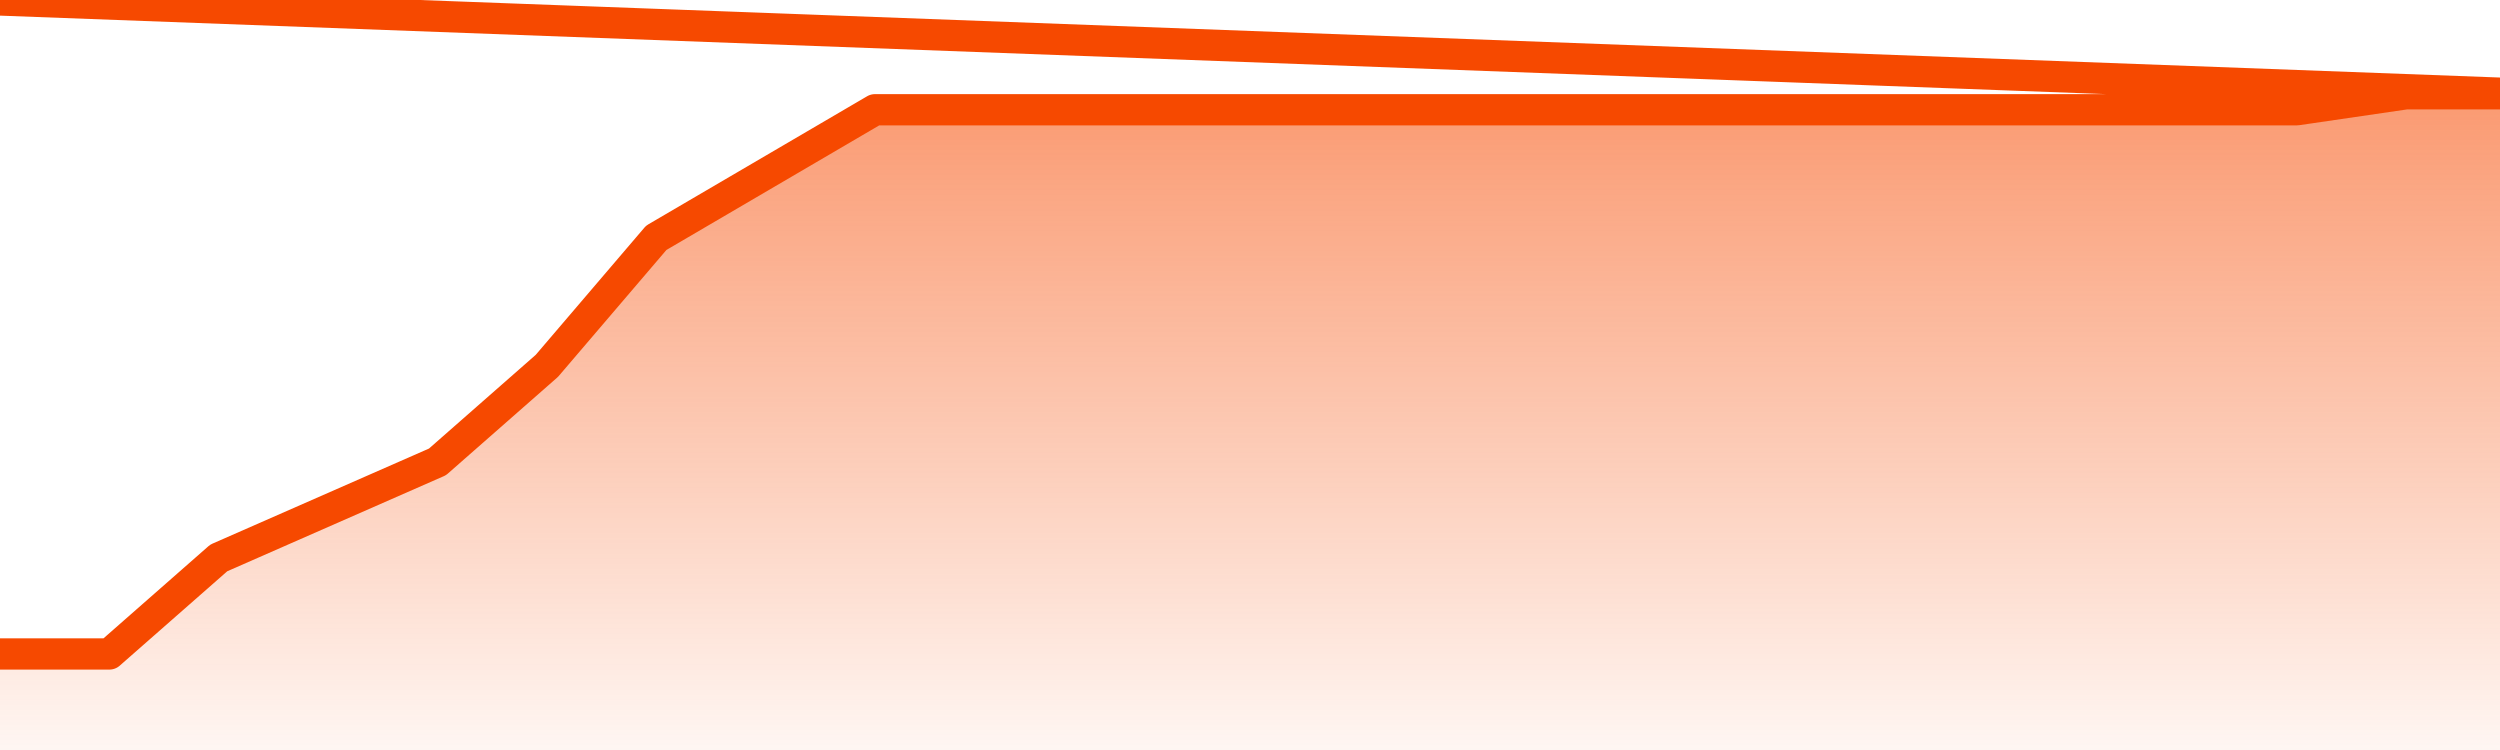       <svg
        version="1.1"
        xmlns="http://www.w3.org/2000/svg"
        width="80"
        height="24"
        viewBox="0 0 80 24">
        <defs>
          <linearGradient x1=".5" x2=".5" y2="1" id="gradient">
            <stop offset="0" stop-color="#F64900"/>
            <stop offset="1" stop-color="#f64900" stop-opacity="0"/>
          </linearGradient>
        </defs>
        <path
          fill="url(#gradient)"
          fill-opacity="0.56"
          stroke="none"
          d="M 0,26 0.0,20.927 3.5,20.927 7.0,17.854 10.5,16.317 14.0,14.78 17.5,11.707 21.0,7.61 24.5,5.561 28.0,3.512 31.5,3.512 35.0,3.512 38.5,3.512 42.0,3.512 45.5,3.512 49.0,3.512 52.5,3.512 56.0,3.512 59.5,3.512 63.0,3.512 66.5,3.512 70.0,3.512 73.5,3.512 77.0,3.0 80.5,3.0 82,26 Z"
        />
        <path
          fill="none"
          stroke="#F64900"
          stroke-width="1"
          stroke-linejoin="round"
          stroke-linecap="round"
          d="M 0.0,20.927 3.5,20.927 7.0,17.854 10.5,16.317 14.0,14.78 17.5,11.707 21.0,7.61 24.5,5.561 28.0,3.512 31.5,3.512 35.0,3.512 38.5,3.512 42.0,3.512 45.5,3.512 49.0,3.512 52.5,3.512 56.0,3.512 59.5,3.512 63.0,3.512 66.5,3.512 70.0,3.512 73.5,3.512 77.0,3.0 80.5,3.0.join(' ') }"
        />
      </svg>
